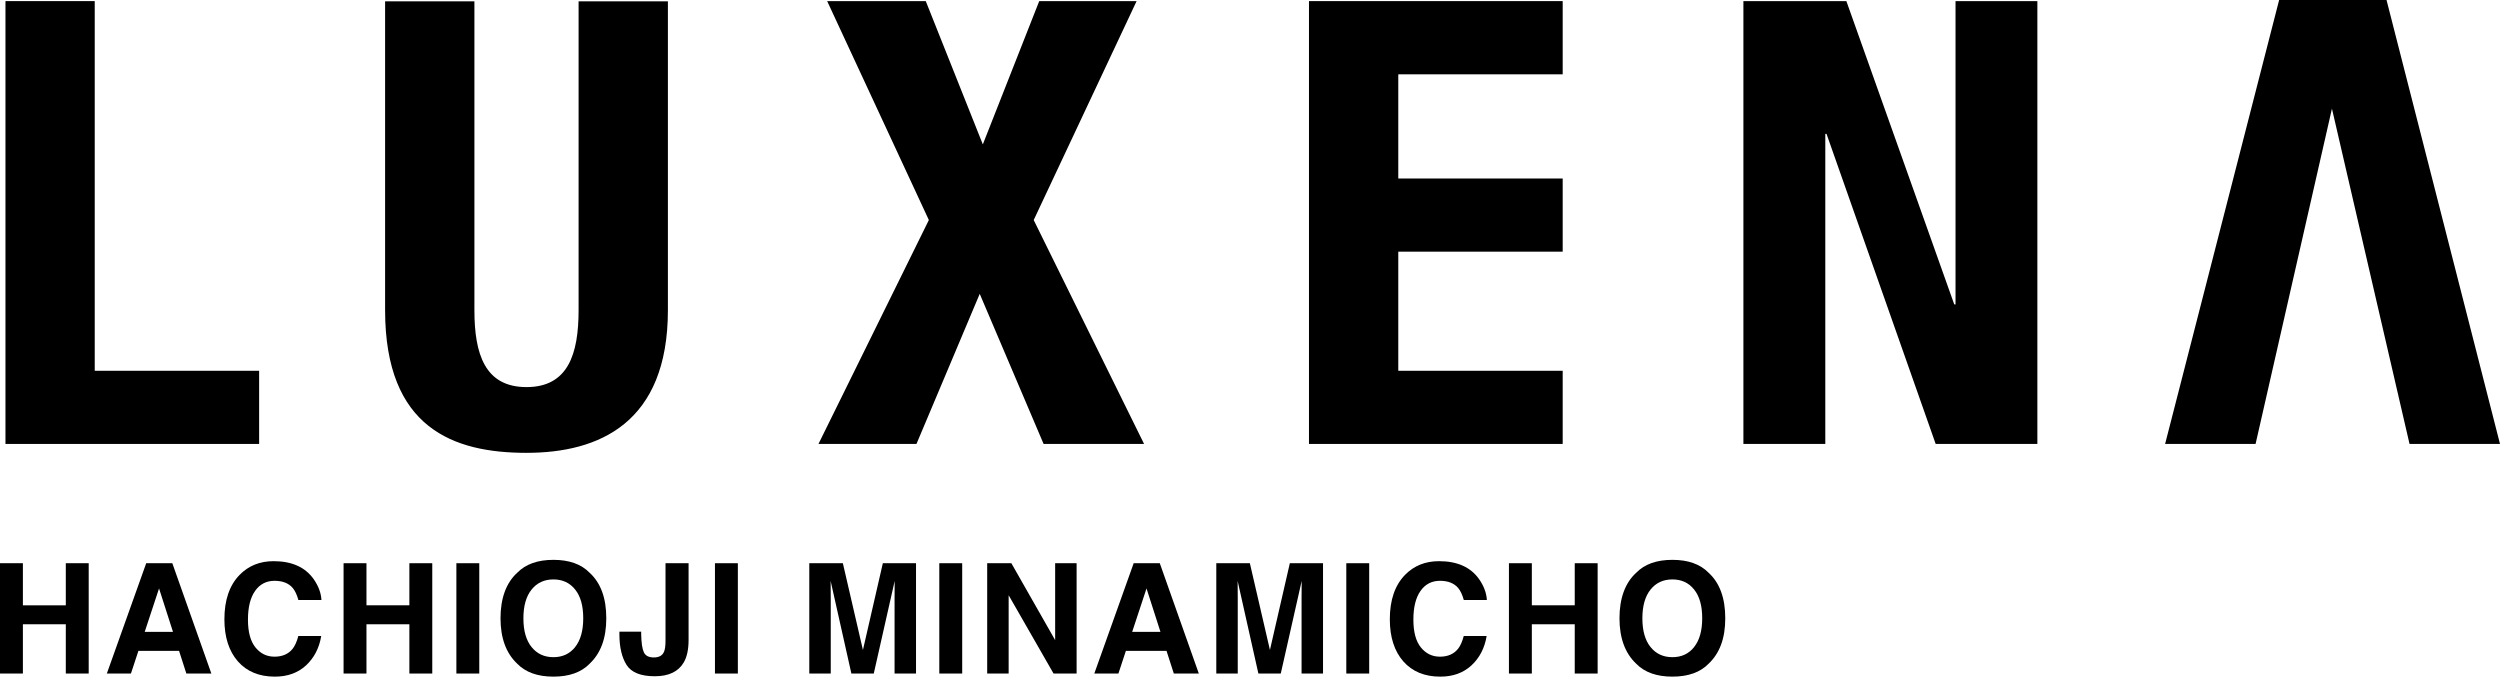 <?xml version="1.0" encoding="UTF-8"?>
<svg id="_レイヤー_2" data-name="レイヤー 2" xmlns="http://www.w3.org/2000/svg" viewBox="0 0 452.09 122.36">
  <g id="_レイヤー_5" data-name="レイヤー 5">
    <g>
      <g>
        <path d="M0,121.8v-19.95H4.14v7.61h7.76v-7.61h4.14v19.95h-4.14v-8.91H4.14v8.91H0Z"/>
        <path d="M26.44,101.85h4.72l7.06,19.95h-4.52l-1.32-4.1h-7.35l-1.35,4.1h-4.36l7.12-19.95Zm-.27,12.41h5.11l-2.52-7.85-2.59,7.85Z"/>
        <path d="M43.35,103.94c1.61-1.64,3.65-2.46,6.13-2.46,3.32,0,5.75,1.1,7.28,3.3,.85,1.24,1.3,2.48,1.37,3.72h-4.17c-.27-.96-.61-1.68-1.02-2.17-.74-.87-1.84-1.3-3.3-1.3s-2.66,.61-3.51,1.83c-.86,1.22-1.29,2.95-1.29,5.19s.45,3.91,1.36,5.03,2.05,1.67,3.45,1.67,2.52-.48,3.27-1.43c.41-.51,.76-1.29,1.03-2.31h4.14c-.36,2.17-1.27,3.94-2.74,5.31-1.47,1.36-3.35,2.04-5.64,2.04-2.84,0-5.07-.92-6.69-2.76-1.62-1.85-2.44-4.39-2.44-7.61,0-3.48,.92-6.17,2.77-8.05Z"/>
        <path d="M62.13,121.8v-19.95h4.14v7.61h7.76v-7.61h4.14v19.95h-4.14v-8.91h-7.76v8.91h-4.14Z"/>
        <path d="M86.67,121.8h-4.14v-19.95h4.14v19.95Z"/>
        <path d="M106.62,120.03c-1.51,1.55-3.69,2.33-6.54,2.33s-5.03-.78-6.54-2.33c-2.02-1.9-3.03-4.65-3.03-8.23s1.01-6.4,3.03-8.23c1.51-1.55,3.69-2.33,6.54-2.33s5.03,.78,6.54,2.33c2.01,1.83,3.02,4.58,3.02,8.23s-1.01,6.33-3.02,8.23Zm-2.61-3.03c.97-1.22,1.46-2.95,1.46-5.2s-.48-3.97-1.46-5.19c-.97-1.22-2.28-1.83-3.93-1.83s-2.97,.61-3.95,1.83c-.98,1.22-1.48,2.95-1.48,5.2s.49,3.98,1.48,5.2c.98,1.22,2.3,1.83,3.95,1.83s2.96-.61,3.93-1.83Z"/>
        <path d="M115.95,114.24v.46c.03,1.54,.19,2.63,.48,3.25,.28,.63,.89,.94,1.82,.94s1.53-.34,1.83-1.03c.18-.41,.27-1.09,.27-2.06v-13.95h4.17v13.89c0,1.7-.29,3.04-.86,4.03-.97,1.68-2.72,2.52-5.25,2.52s-4.23-.68-5.1-2.04c-.86-1.36-1.3-3.21-1.3-5.56v-.46h3.94Z"/>
        <path d="M133.43,121.8h-4.14v-19.95h4.14v19.95Z"/>
        <path d="M159.65,101.85h6v19.95h-3.88v-13.49c0-.39,0-.93,.01-1.63s.01-1.24,.01-1.62l-3.78,16.74h-4.05l-3.75-16.74c0,.38,0,.92,.01,1.62s.01,1.24,.01,1.63v13.49h-3.88v-19.95h6.07l3.63,15.69,3.6-15.69Z"/>
        <path d="M174,121.8h-4.14v-19.95h4.14v19.95Z"/>
        <path d="M178.52,101.85h4.37l7.92,13.91v-13.91h3.88v19.95h-4.17l-8.12-14.16v14.16h-3.88v-19.95Z"/>
        <path d="M205.01,101.85h4.72l7.06,19.95h-4.52l-1.32-4.1h-7.35l-1.35,4.1h-4.36l7.12-19.95Zm-.27,12.41h5.11l-2.52-7.85-2.59,7.85Z"/>
        <path d="M233.25,101.85h6v19.95h-3.88v-13.49c0-.39,0-.93,.01-1.63s.01-1.24,.01-1.62l-3.78,16.74h-4.05l-3.75-16.74c0,.38,0,.92,.01,1.62s.01,1.24,.01,1.63v13.49h-3.88v-19.95h6.07l3.63,15.69,3.6-15.69Z"/>
        <path d="M247.6,121.8h-4.14v-19.95h4.14v19.95Z"/>
        <path d="M254.1,103.94c1.61-1.64,3.65-2.46,6.13-2.46,3.32,0,5.75,1.1,7.28,3.3,.85,1.24,1.3,2.48,1.37,3.72h-4.17c-.27-.96-.61-1.68-1.02-2.17-.74-.87-1.84-1.3-3.3-1.3s-2.66,.61-3.51,1.83c-.86,1.22-1.29,2.95-1.29,5.19s.45,3.91,1.36,5.03,2.05,1.67,3.45,1.67,2.52-.48,3.27-1.43c.41-.51,.76-1.29,1.03-2.31h4.14c-.36,2.17-1.27,3.94-2.74,5.31-1.47,1.36-3.35,2.04-5.64,2.04-2.84,0-5.07-.92-6.69-2.76-1.62-1.85-2.44-4.39-2.44-7.61,0-3.48,.92-6.17,2.77-8.05Z"/>
        <path d="M272.87,121.8v-19.95h4.14v7.61h7.76v-7.61h4.14v19.95h-4.14v-8.91h-7.76v8.91h-4.14Z"/>
        <path d="M308.97,120.03c-1.51,1.55-3.69,2.33-6.54,2.33s-5.03-.78-6.54-2.33c-2.02-1.9-3.03-4.65-3.03-8.23s1.01-6.4,3.03-8.23c1.51-1.55,3.69-2.33,6.54-2.33s5.03,.78,6.54,2.33c2.01,1.83,3.02,4.58,3.02,8.23s-1.01,6.33-3.02,8.23Zm-2.61-3.03c.97-1.22,1.46-2.95,1.46-5.2s-.48-3.97-1.46-5.19c-.97-1.22-2.28-1.83-3.93-1.83s-2.97,.61-3.95,1.83c-.98,1.22-1.48,2.95-1.48,5.2s.49,3.98,1.48,5.2c.98,1.22,2.3,1.83,3.95,1.83s2.96-.61,3.93-1.83Z"/>
      </g>
      <polygon points="205.54 .2 187.93 .2 177.73 26.11 167.41 .2 149.58 .2 167.97 39.79 148.01 80.28 165.73 80.28 177.17 53.14 188.72 80.28 206.89 80.28 186.93 39.79 205.54 .2"/>
      <polygon points="252.86 45.51 282.59 45.51 282.59 32.28 252.86 32.28 252.86 13.44 282.59 13.44 282.59 .2 236.71 .2 236.71 80.28 282.59 80.28 282.59 67.05 252.86 67.05 252.86 45.51"/>
      <polygon points="353.63 55.05 353.4 55.05 333.89 .2 315.27 .2 315.27 80.28 330.08 80.28 330.08 24.21 330.3 24.21 350.04 80.28 368.43 80.28 368.43 .2 353.63 .2 353.63 55.05"/>
      <path d="M95.21,81.89c13.12,0,25.57-5.39,25.57-25.8V.24h-16.15V56.09c0,7.96-1.91,13.91-9.42,13.91s-9.42-5.94-9.42-13.91V.24h-16.15V56.09c0,21.42,12.45,25.8,25.57,25.8Z"/>
      <polygon points="17.13 67.05 17.13 .2 .99 .2 .99 67.05 .99 80.28 17.13 80.28 46.86 80.28 46.86 67.05 17.13 67.05"/>
      <polygon points="452.09 80.28 431.57 0 412.15 0 391.53 80.28 407.89 80.28 421.7 19.65 435.73 80.28 452.09 80.28"/>
    </g>
  </g>
</svg>